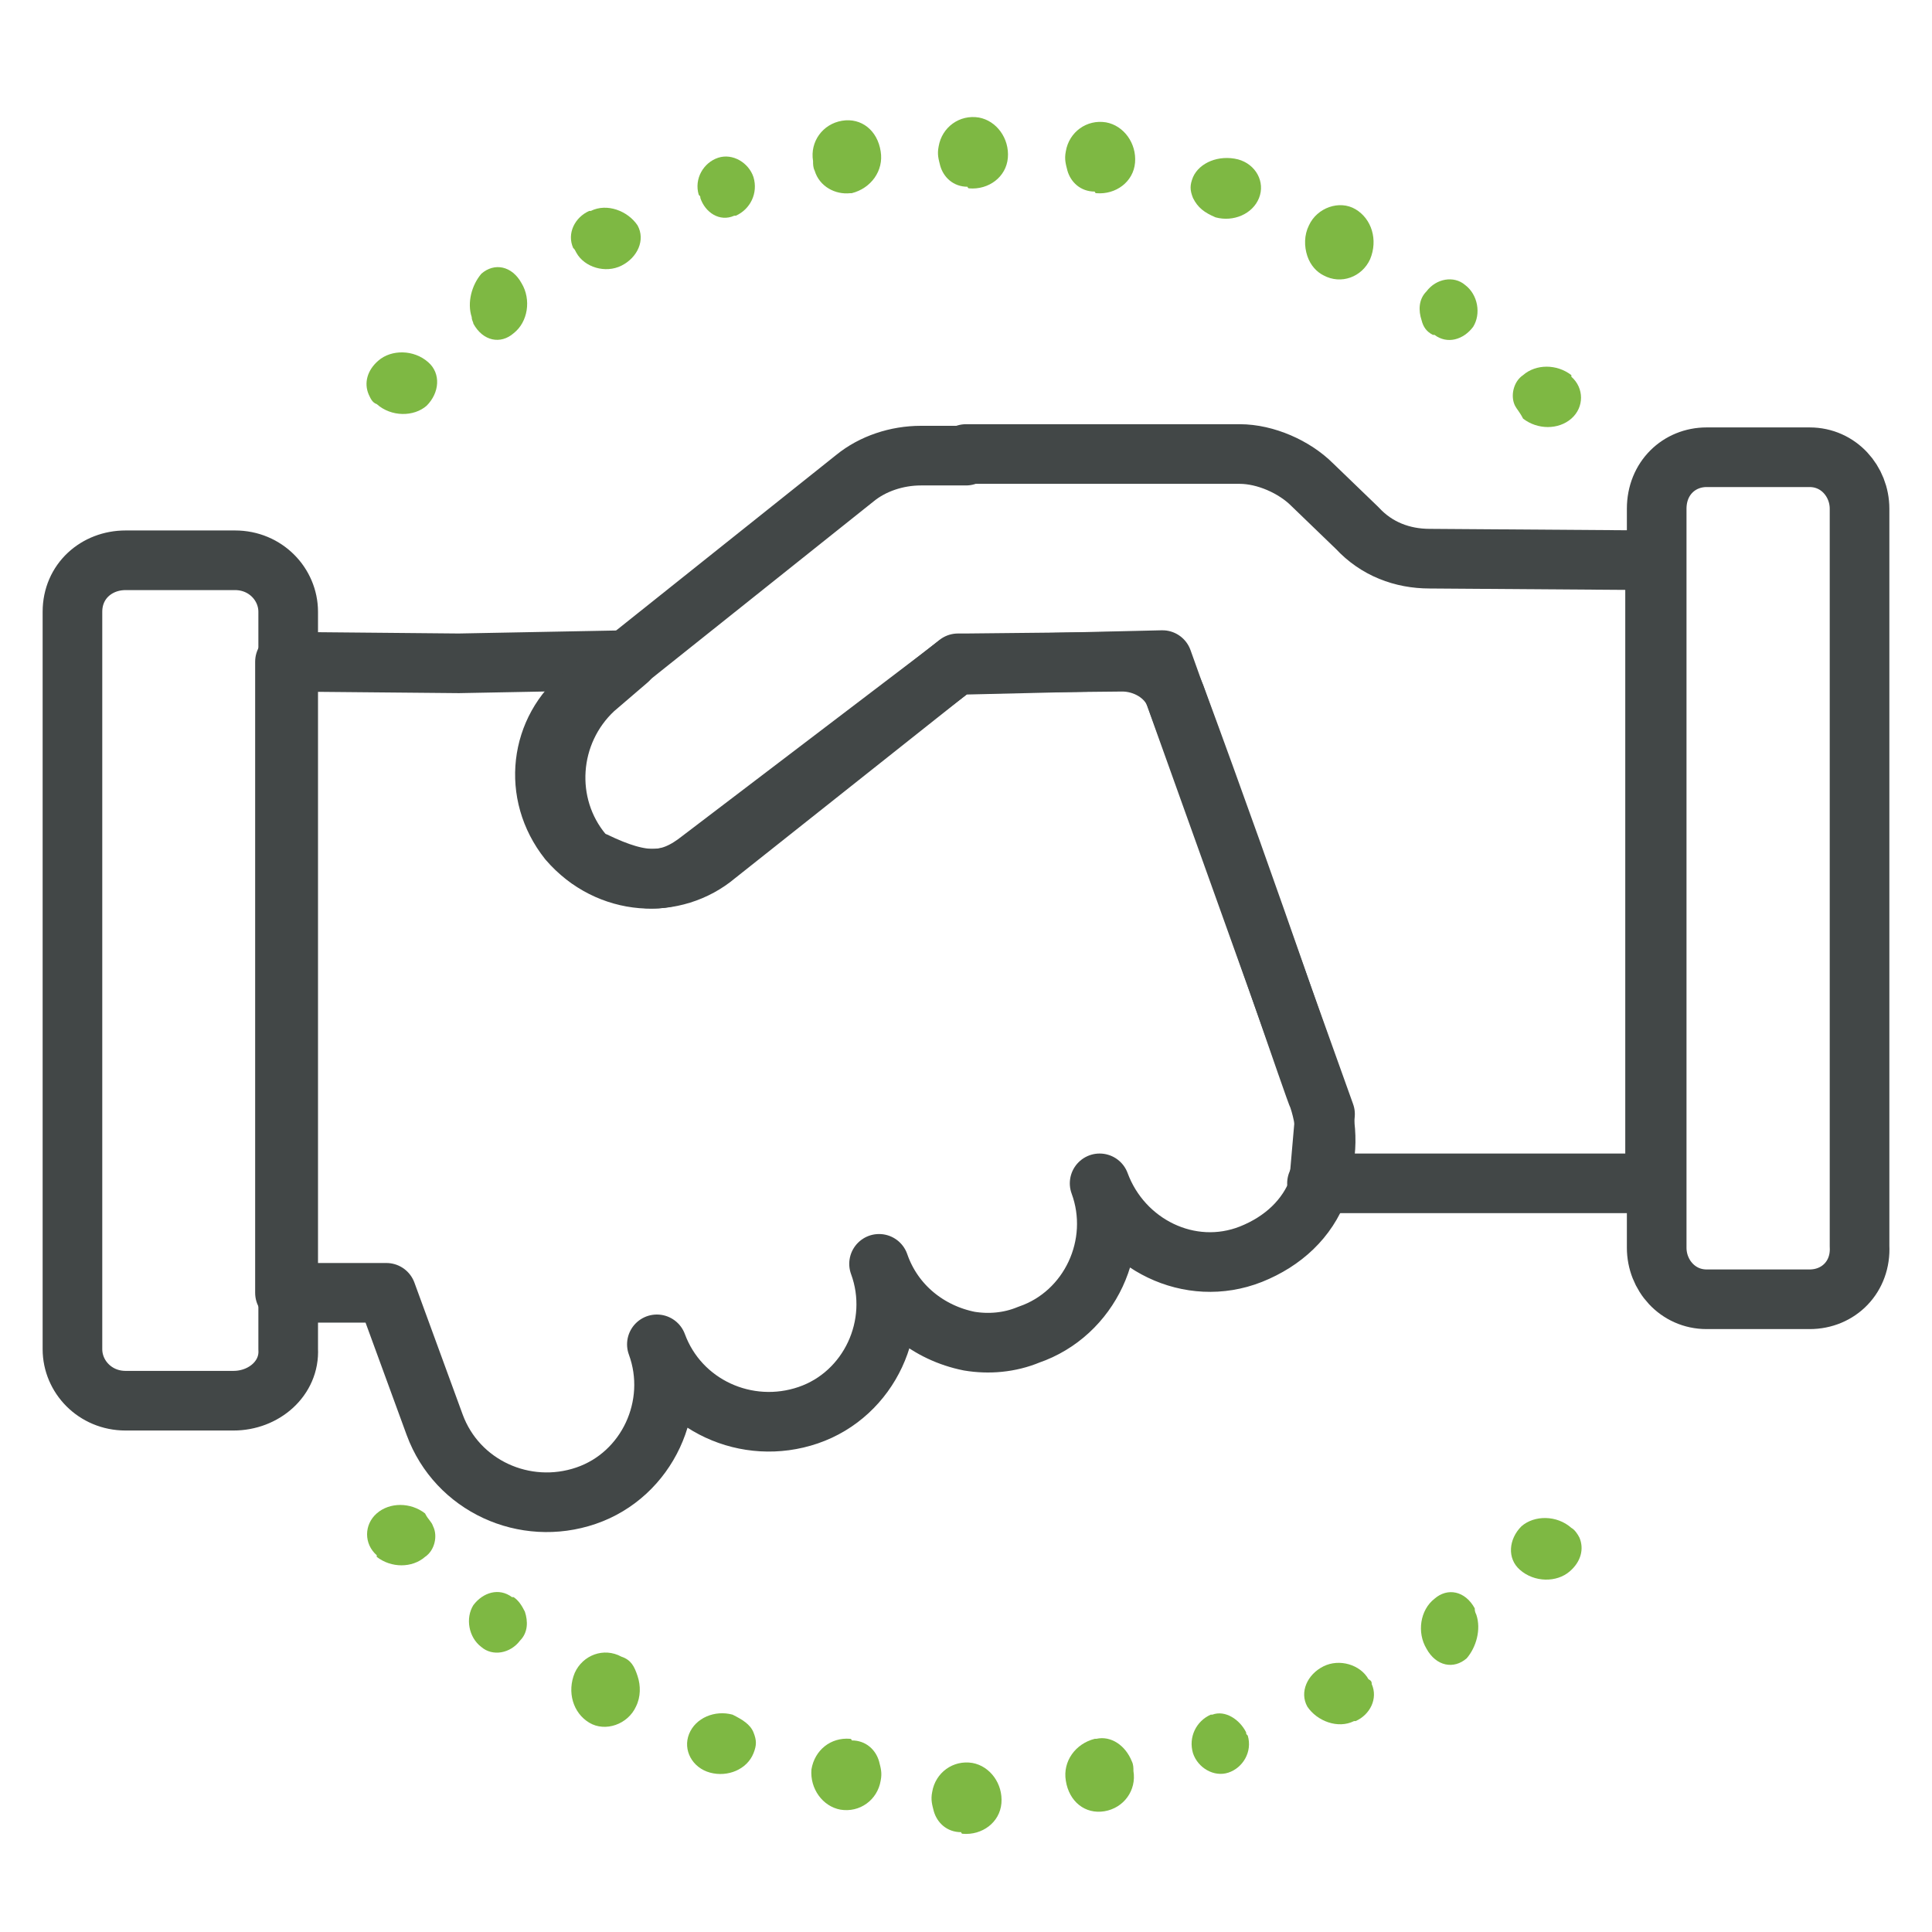 <?xml version="1.0" encoding="utf-8"?>
<!-- Generator: Adobe Illustrator 24.2.1, SVG Export Plug-In . SVG Version: 6.00 Build 0)  -->
<svg version="1.1" id="Layer_1" xmlns="http://www.w3.org/2000/svg" xmlns:xlink="http://www.w3.org/1999/xlink" x="0px" y="0px"
	 viewBox="0 0 120 120" style="enable-background:new 0 0 120 120;" xml:space="preserve">
<style type="text/css">
	.st0{fill-rule:evenodd;clip-rule:evenodd;fill:#7EB843;}
	.st1{fill:none;stroke:#424747;stroke-width:3.704;stroke-linecap:round;stroke-linejoin:round;stroke-miterlimit:10;}
	.st2{fill:#7EB843;}
	.st3{fill:none;stroke:#424747;stroke-width:4;stroke-linecap:round;stroke-linejoin:round;stroke-miterlimit:10;}
	.st4{fill:none;stroke:#7EB843;stroke-width:3;stroke-linecap:round;stroke-linejoin:round;stroke-miterlimit:10;}
</style>
<path class="st0" d="M22.9,24.5c-0.3-0.7-0.1-1.5,0.6-2.1l0,0c0.8-0.7,2.2-0.7,3.1,0.1c0.8,0.7,0.7,1.9-0.1,2.7l0,0
	c-0.8,0.7-2.2,0.7-3.1-0.1C23.1,25,23,24.7,22.9,24.5L22.9,24.5L22.9,24.5L22.9,24.5z"/>
<path class="st0" d="M29.3,19.7c-0.3-0.9,0-2,0.6-2.7l0,0c0.8-0.7,1.9-0.5,2.5,0.6c0.6,1,0.4,2.4-0.5,3.1l0,0
	c-0.8,0.7-1.9,0.5-2.5-0.6C29.4,20,29.3,19.9,29.3,19.7L29.3,19.7L29.3,19.7L29.3,19.7z"/>
<path class="st0" d="M35.6,15.4c-0.4-0.9,0.1-1.9,1-2.3h0.1c1-0.5,2.3,0,2.9,0.9c0.5,0.9,0,2-1,2.5c-1,0.5-2.3,0.1-2.8-0.8
	C35.7,15.5,35.7,15.5,35.6,15.4L35.6,15.4L35.6,15.4L35.6,15.4z"/>
<path class="st0" d="M43.5,12.3c0-0.1,0-0.1-0.1-0.2c-0.3-1,0.3-2,1.2-2.3s1.9,0.3,2.2,1.2c0.3,1-0.2,2-1.1,2.4h-0.1
	C44.7,13.8,43.8,13.2,43.5,12.3L43.5,12.3L43.5,12.3L43.5,12.3z"/>
<path class="st0" d="M50.6,10.6c-0.1-0.2-0.1-0.4-0.1-0.6c-0.2-1.2,0.6-2.3,1.8-2.5s2.2,0.6,2.4,1.9c0.2,1.2-0.6,2.3-1.8,2.6h-0.1
	C51.9,12.1,50.9,11.6,50.6,10.6L50.6,10.6L50.6,10.6L50.6,10.6z"/>
<path class="st0" d="M66.3,10.6c-0.1-0.4-0.2-0.7-0.1-1.2c0.2-1.2,1.3-2,2.5-1.8c1.1,0.2,1.9,1.3,1.8,2.5s-1.2,2-2.4,1.9
	c0,0-0.1,0-0.1-0.1C67.1,11.9,66.5,11.3,66.3,10.6L66.3,10.6L66.3,10.6L66.3,10.6z"/>
<path class="st0" d="M74.1,12.3c-0.2-0.5-0.2-0.8,0-1.3c0.4-0.9,1.6-1.4,2.8-1.1l0,0c1.1,0.3,1.7,1.4,1.3,2.4
	c-0.4,1-1.6,1.5-2.7,1.2l0,0C74.8,13.2,74.4,12.9,74.1,12.3L74.1,12.3L74.1,12.3L74.1,12.3z"/>
<path class="st0" d="M81.2,15.9C81,15.3,81,14.6,81.3,14c0.5-1.1,1.9-1.6,2.9-1l0,0c1,0.6,1.4,1.9,0.9,3.1c-0.5,1.1-1.8,1.6-2.9,1
	l0,0C81.8,16.9,81.4,16.5,81.2,15.9L81.2,15.9L81.2,15.9L81.2,15.9z"/>
<path class="st0" d="M88.3,19.9c-0.2-0.6-0.2-1.3,0.3-1.8c0.6-0.8,1.7-1,2.4-0.4c0.8,0.6,1,1.8,0.5,2.6c-0.6,0.8-1.6,1.1-2.4,0.5H89
	C88.6,20.6,88.4,20.3,88.3,19.9L88.3,19.9L88.3,19.9L88.3,19.9z"/>
<path class="st0" d="M94.1,25.2c-0.3-0.6-0.1-1.5,0.5-1.9c0.8-0.7,2.1-0.7,3,0v0.1c0.8,0.7,0.8,1.9,0,2.6s-2.1,0.7-3,0
	C94.4,25.6,94.2,25.4,94.1,25.2L94.1,25.2L94.1,25.2L94.1,25.2z"/>
<path class="st0" d="M98.1,95.5c0.3,0.7,0.1,1.5-0.6,2.1l0,0c-0.8,0.7-2.2,0.7-3.1-0.1c-0.8-0.7-0.7-1.9,0.1-2.7l0,0
	c0.8-0.7,2.2-0.7,3.1,0.1C97.8,95,98,95.3,98.1,95.5L98.1,95.5L98.1,95.5L98.1,95.5z"/>
<path class="st0" d="M91.7,100.3c0.3,0.9,0,2-0.6,2.7l0,0c-0.8,0.7-1.9,0.5-2.5-0.6c-0.6-1-0.4-2.4,0.5-3.1l0,0
	c0.8-0.7,1.9-0.5,2.5,0.6C91.6,100,91.6,100.1,91.7,100.3L91.7,100.3L91.7,100.3L91.7,100.3z"/>
<path class="st0" d="M85.2,104.6c0.4,0.9-0.1,1.9-1,2.3h-0.1c-1,0.5-2.3,0-2.9-0.9c-0.5-0.9,0-2,1-2.5s2.3-0.1,2.8,0.8
	C85.2,104.4,85.2,104.5,85.2,104.6L85.2,104.6L85.2,104.6L85.2,104.6z"/>
<path class="st0" d="M77.4,107.6c0,0.1,0,0.1,0.1,0.2c0.3,1-0.3,2-1.2,2.3c-0.9,0.3-1.9-0.3-2.2-1.2c-0.3-1,0.2-2,1.1-2.4h0.1
	C76.1,106.2,77,106.8,77.4,107.6L77.4,107.6L77.4,107.6L77.4,107.6z"/>
<path class="st0" d="M70.3,109.4c0.1,0.2,0.1,0.4,0.1,0.6c0.2,1.2-0.6,2.3-1.8,2.5c-1.2,0.2-2.2-0.6-2.4-1.9
	c-0.2-1.2,0.6-2.3,1.8-2.6h0.1C69,107.8,69.9,108.4,70.3,109.4L70.3,109.4L70.3,109.4L70.3,109.4z"/>
<path class="st0" d="M54.6,109.4c0.1,0.4,0.2,0.7,0.1,1.2c-0.2,1.2-1.3,2-2.5,1.8c-1.1-0.2-1.9-1.3-1.8-2.5c0.2-1.2,1.2-2,2.4-1.9
	c0,0,0.1,0,0.1,0.1C53.8,108.1,54.4,108.7,54.6,109.4L54.6,109.4L54.6,109.4L54.6,109.4z"/>
<path class="st0" d="M46.8,107.6c0.2,0.5,0.2,0.8,0,1.3c-0.4,1-1.6,1.5-2.7,1.2l0,0c-1.1-0.3-1.7-1.4-1.3-2.4s1.6-1.5,2.7-1.2l0,0
	C46.1,106.8,46.6,107.1,46.8,107.6L46.8,107.6L46.8,107.6L46.8,107.6z"/>
<path class="st0" d="M39.6,104.1c0.2,0.6,0.2,1.3-0.1,1.9c-0.5,1.1-1.9,1.6-2.9,1l0,0c-1-0.6-1.4-1.9-0.9-3.1c0.5-1.1,1.8-1.6,2.9-1
	l0,0C39.2,103.1,39.4,103.5,39.6,104.1L39.6,104.1L39.6,104.1L39.6,104.1z"/>
<path class="st0" d="M32.6,100.1c0.2,0.6,0.2,1.3-0.3,1.8c-0.6,0.8-1.7,1-2.4,0.4c-0.8-0.6-1-1.8-0.5-2.6c0.6-0.8,1.6-1.1,2.4-0.5
	h0.1C32.2,99.4,32.4,99.7,32.6,100.1L32.6,100.1L32.6,100.1L32.6,100.1z"/>
<path class="st0" d="M26.9,94.8c0.3,0.6,0.1,1.5-0.5,1.9c-0.8,0.7-2.1,0.7-3,0v-0.1c-0.8-0.7-0.8-1.9,0-2.6s2.1-0.7,3,0
	C26.6,94.4,26.8,94.5,26.9,94.8L26.9,94.8L26.9,94.8L26.9,94.8z"/>
<g>
	<path class="st1" d="M82.3,69.2l-0.4,4.6c-0.7,1.9-2.2,3.3-4.2,4.1c-3.8,1.5-8-0.6-9.4-4.4c1.4,3.8-0.6,8.1-4.4,9.4
		c-1.2,0.5-2.5,0.6-3.7,0.4c-2.5-0.5-4.7-2.2-5.6-4.8c1.4,3.8-0.6,8.1-4.4,9.4s-8-0.6-9.4-4.4c1.4,3.8-0.6,8.1-4.4,9.4
		s-8-0.6-9.4-4.4l-3-8.2h-6.3V41.1l10.8,0.1L39,41l-2.1,1.8C34,45.5,33.7,50,36.2,53l0,0c0.2,0.2,0.4,0.4,0.7,0.5
		c3.1,1.5,4.7,1.4,6.6-0.1l15.9-12.1L72.2,41L82.3,69.2"/>
	<path class="st1" d="M14.5,87H7.8c-1.9,0-3.3-1.5-3.3-3.2V38c0-1.9,1.5-3.2,3.3-3.2h6.8c1.9,0,3.3,1.5,3.3,3.2v45.8
		C18,85.6,16.4,87,14.5,87L14.5,87z"/>
	<path class="st1" d="M88.8,34.7c-1.7,0-3.3-0.6-4.5-1.9l-2.8-2.7c-1.1-1.1-2.9-1.9-4.5-1.9H60v0.1h-2.8c-1.5,0-3,0.5-4.1,1.4
		L36.3,43.1c-2.8,2.2-3.3,6.2-1,9.1c2.5,2.9,6.6,3.1,9.2,0.9l15-11.9H60l9.7-0.1c1.4,0,2.8,0.8,3.3,2.1c5.1,13.8,8.6,24.4,8.9,25
		c0.6,1.8,0.6,3.7-0.1,5.3h21V34.8L88.8,34.7z"/>
	<path class="st1" d="M112.4,80.7H106c-1.8,0-3.1-1.5-3.1-3.2V31.6c0-1.9,1.4-3.2,3.1-3.2h6.4c1.8,0,3.1,1.5,3.1,3.2v45.8
		C115.6,79.3,114.2,80.7,112.4,80.7L112.4,80.7z"/>
</g>
<rect x="0.2" y="-24" class="st2" width="17.9" height="17.9"/>
<path class="st3" d="M44.8-20L33.7-8.8c-0.5,0.5-1.2,0.4-1.6-0.1l-3.7-4.3"/>
<path class="st4" d="M71.6-20.8L60.5-9.6c-0.5,0.5-1.2,0.4-1.6-0.1L55.2-14"/>
<path class="st0" d="M58.4,10.3c-0.1-0.4-0.2-0.7-0.1-1.2c0.2-1.2,1.3-2,2.5-1.8c1.1,0.2,1.9,1.3,1.8,2.5s-1.2,2-2.4,1.9
	c0,0-0.1,0-0.1-0.1C59.2,11.6,58.6,11,58.4,10.3L58.4,10.3L58.4,10.3L58.4,10.3z"/>
<path class="st0" d="M58,112.5c-0.1-0.4-0.2-0.7-0.1-1.2c0.2-1.2,1.3-2,2.5-1.8c1.1,0.2,1.9,1.3,1.8,2.5c-0.1,1.2-1.2,2-2.4,1.9
	c0,0-0.1,0-0.1-0.1C58.8,113.8,58.2,113.2,58,112.5L58,112.5L58,112.5L58,112.5z"/>
</svg>
